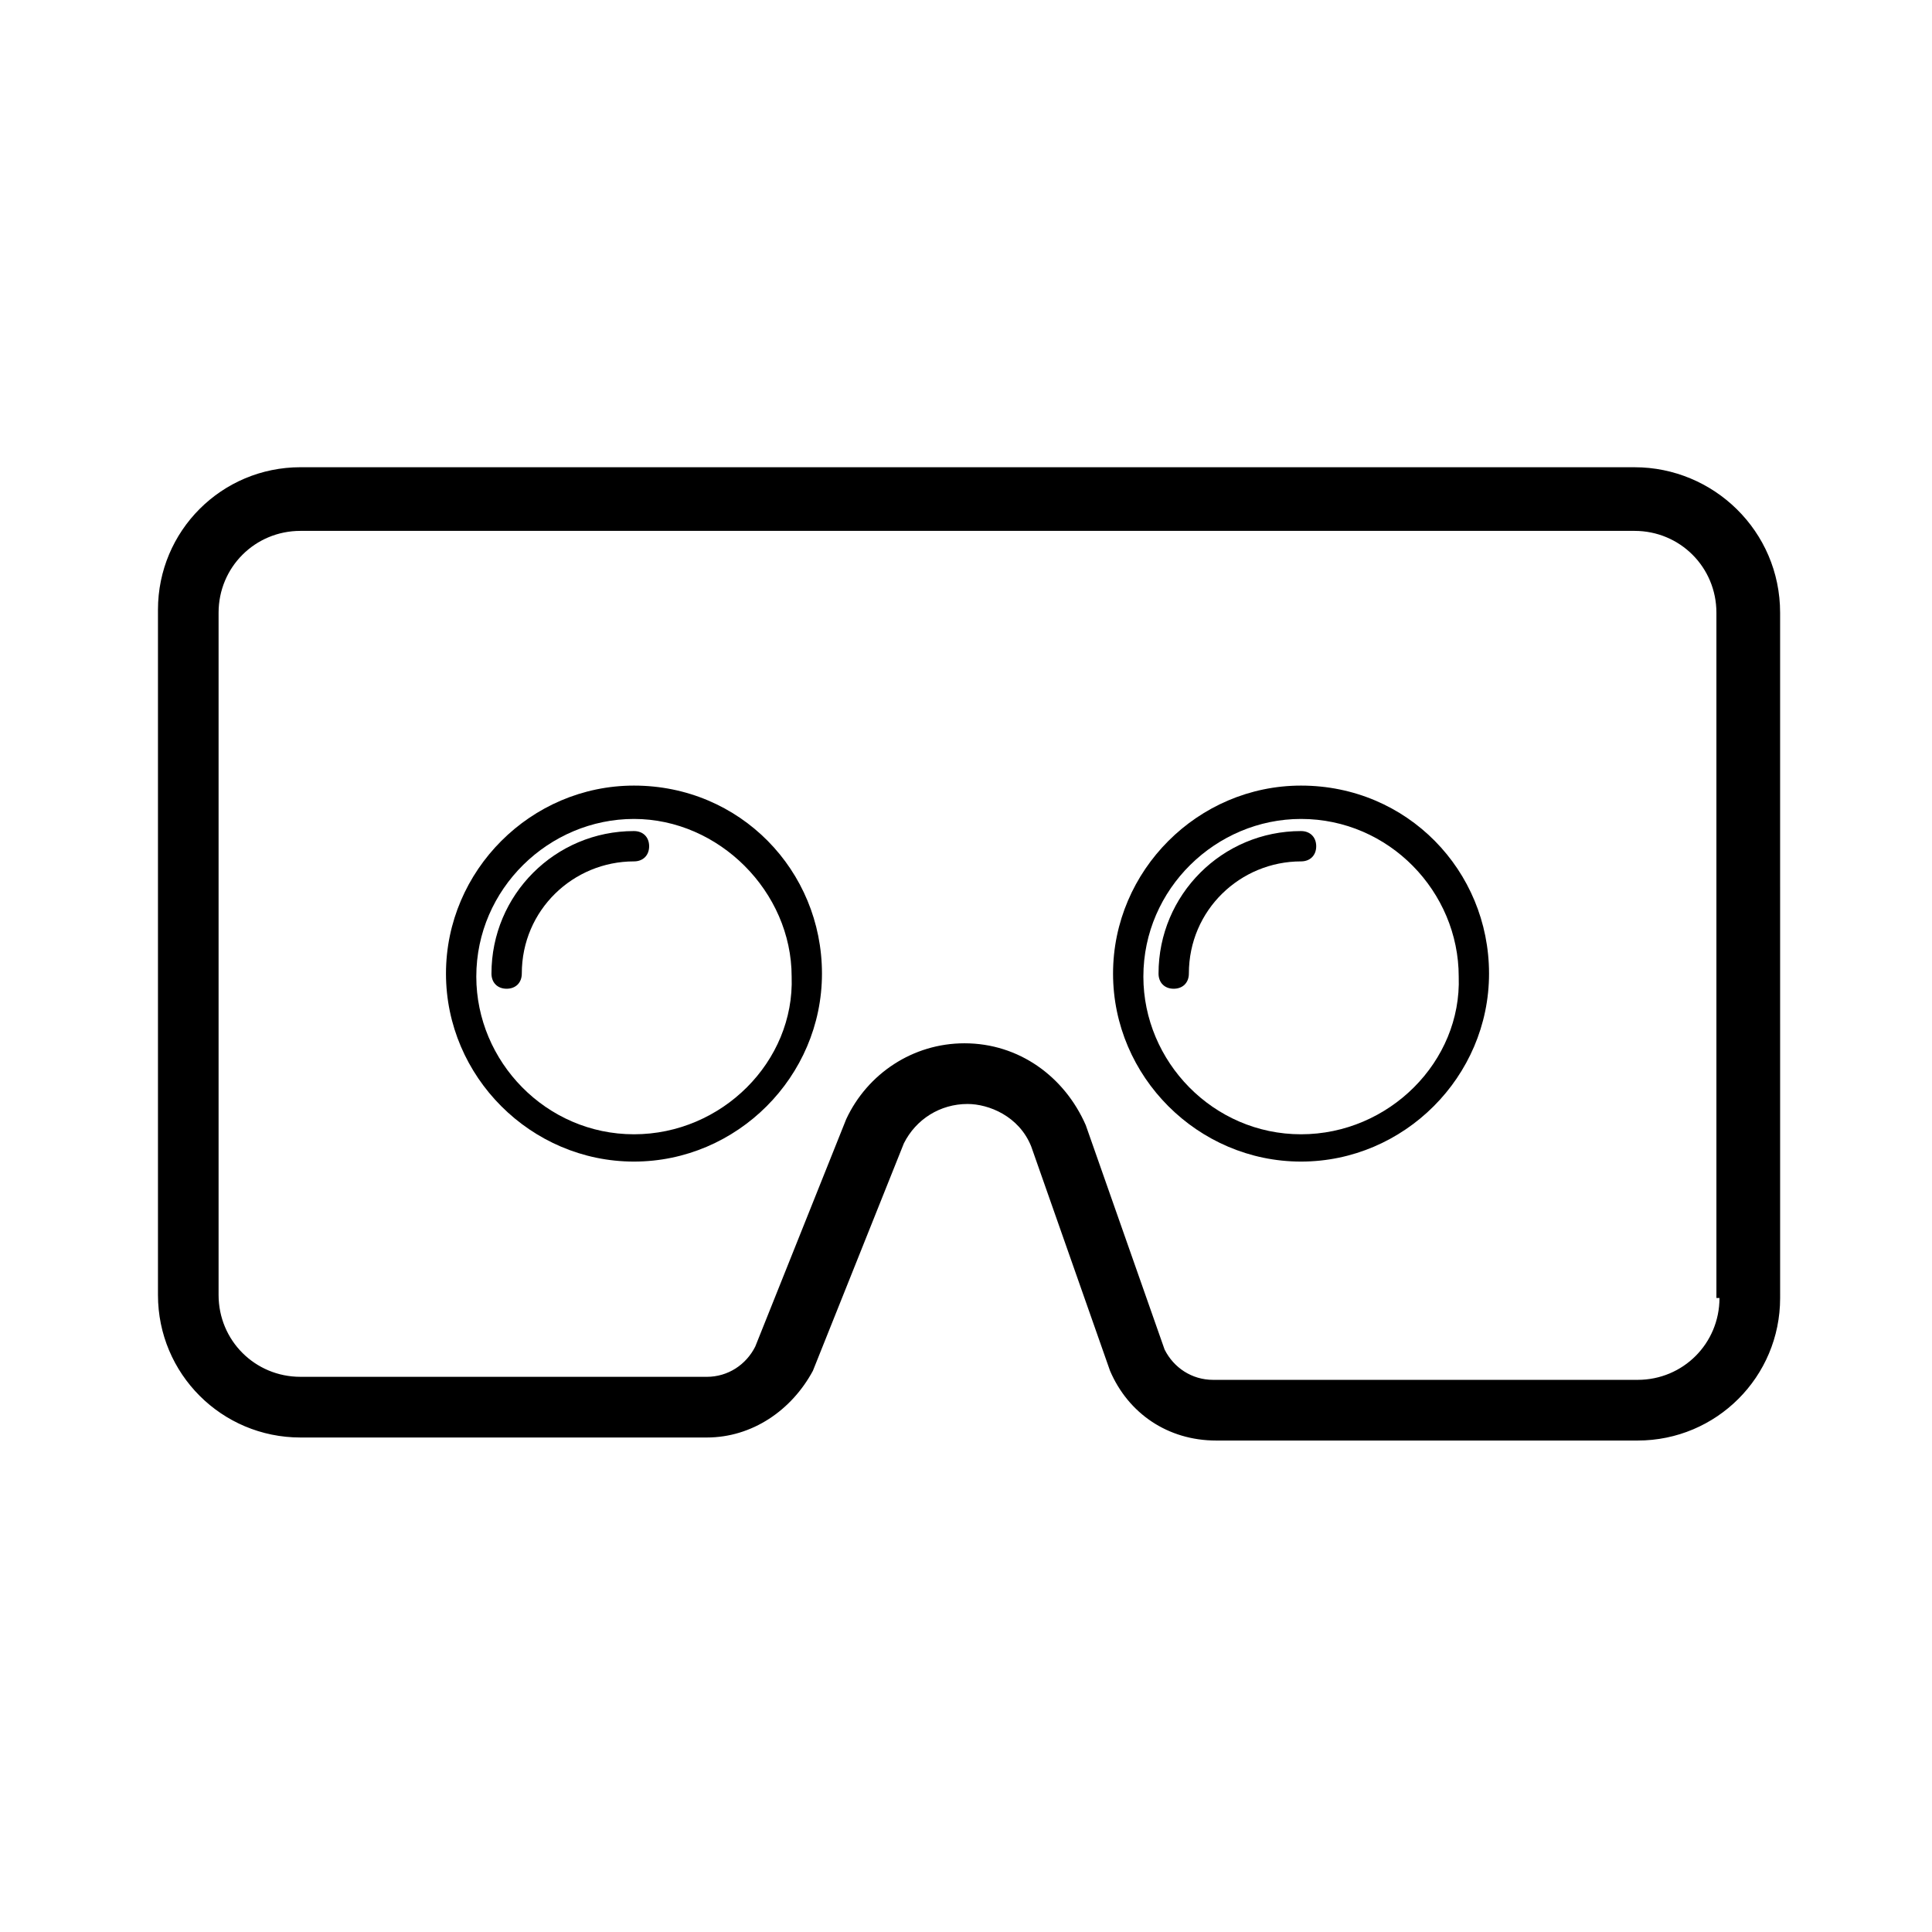 <?xml version="1.0" encoding="UTF-8"?>
<!-- The Best Svg Icon site in the world: iconSvg.co, Visit us! https://iconsvg.co -->
<svg fill="#000000" width="800px" height="800px" version="1.1" viewBox="144 144 512 512" xmlns="http://www.w3.org/2000/svg">
 <g>
  <path d="m312.01 352.19c-27.32 0-49.82 22.5-49.82 49.82 0 27.32 22.5 49.82 49.82 49.82 27.32 0 49.82-22.5 49.82-49.82 0-27.32-21.695-49.82-49.82-49.82zm0 92.406c-23.301 0-41.785-19.285-41.785-41.785 0-23.301 19.285-41.785 41.785-41.785s41.785 19.285 41.785 41.785c0.801 22.5-18.48 41.785-41.785 41.785z"/>
  <path d="m488.79 352.19c-27.32 0-49.82 22.5-49.82 49.82 0 27.32 22.5 49.82 49.82 49.82 27.32 0 49.82-22.5 49.82-49.82-0.004-27.32-21.699-49.82-49.82-49.82zm0 92.406c-23.301 0-41.785-19.285-41.785-41.785 0-23.301 19.285-41.785 41.785-41.785 23.301 0 41.785 19.285 41.785 41.785 0.801 22.5-18.484 41.785-41.785 41.785z"/>
  <path d="m577.18 267.82h-353.55c-20.891 0-37.766 16.875-37.766 37.766v181.6c0 20.891 16.875 37.766 37.766 37.766h107.67c12.055 0 22.5-7.231 28.125-17.676l24.105-60.266c3.215-6.43 9.641-10.445 16.875-10.445 5.625 0 13.66 3.215 16.875 11.25l20.891 59.461c4.82 11.25 15.266 18.48 28.125 18.48h111.69c20.891 0 37.766-16.875 37.766-37.766l-0.004-181.6c0-21.695-17.68-38.566-38.57-38.566zm22.5 220.16c0 12.055-9.641 21.695-21.695 21.695h-112.5c-5.625 0-10.445-3.215-12.855-8.035l-20.891-59.461c-5.625-12.855-17.676-21.695-32.141-21.695-13.66 0-25.711 8.035-31.336 20.09l-24.105 60.266c-2.41 4.82-7.231 8.035-12.855 8.035l-107.68-0.004c-12.055 0-21.695-9.641-21.695-21.695v-180.79c0-12.055 9.641-21.695 21.695-21.695h353.55c12.055 0 21.695 9.641 21.695 21.695v181.6z"/>
  <path d="m488.79 364.24c-20.891 0-37.766 16.875-37.766 37.766 0 2.41 1.605 4.019 4.019 4.019 2.41 0 4.019-1.605 4.019-4.019 0-16.875 13.66-29.73 29.73-29.73 2.41 0 4.019-1.605 4.019-4.019-0.008-2.41-1.613-4.016-4.023-4.016z"/>
  <path d="m312.01 364.24c-20.891 0-37.766 16.875-37.766 37.766 0 2.41 1.605 4.019 4.019 4.019 2.41 0 4.019-1.605 4.019-4.019 0-16.875 13.66-29.73 29.73-29.73 2.41 0 4.019-1.605 4.019-4.019-0.004-2.41-1.613-4.016-4.023-4.016z"/>
 </g>
</svg>